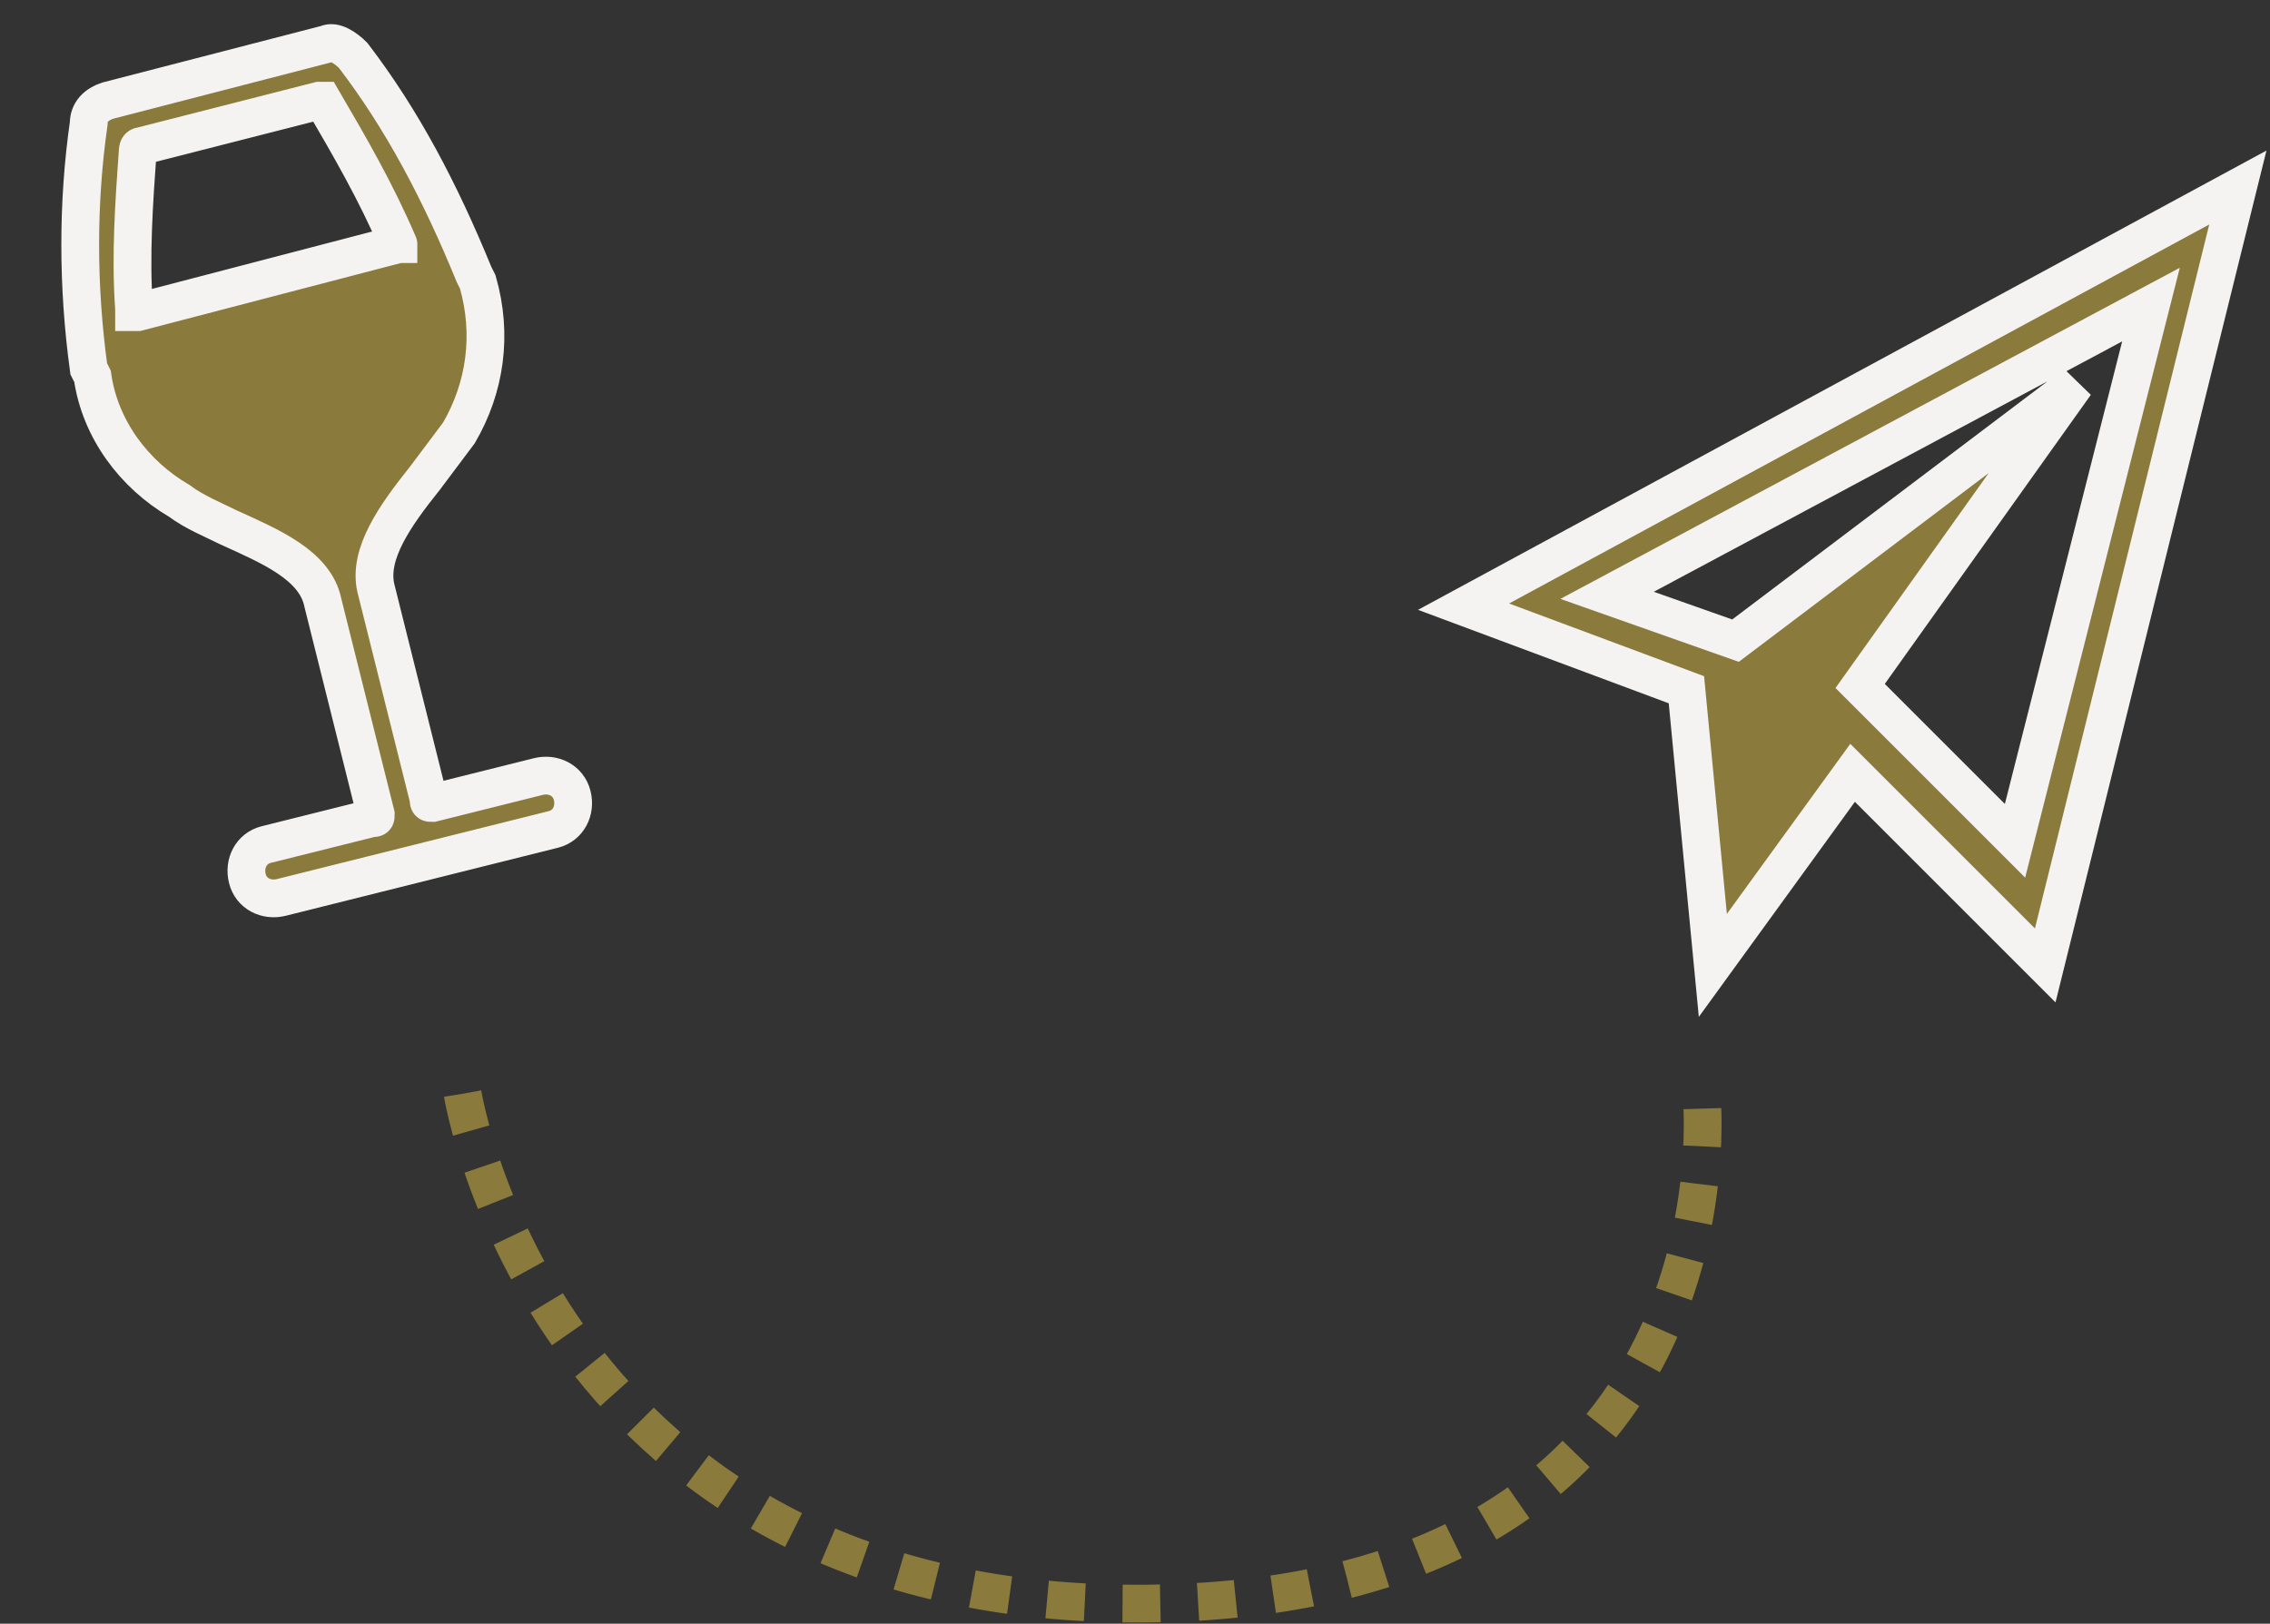 <?xml version="1.0" encoding="utf-8"?>
<!-- Generator: Adobe Illustrator 28.3.0, SVG Export Plug-In . SVG Version: 6.00 Build 0)  -->
<svg version="1.1" id="Calque_1" xmlns="http://www.w3.org/2000/svg" xmlns:xlink="http://www.w3.org/1999/xlink" x="0px" y="0px"
	 viewBox="0 0 60.1 43" style="enable-background:new 0 0 60.1 43;" xml:space="preserve">
<rect x="0" y="0" width="60.1" height="43" fill="#333333" stroke="none"/>
<style type="text/css">
	.st0{fill:#8A7A3B;stroke:#F4F3F2;}
	.st1{fill:none;stroke:#8A7A3B;stroke-dasharray:1;}
</style>
<g id="Groupe_383" transform="translate(-1180.851 -495.134)">
	<path id="Icon_ionic-ios-wine" class="st0" d="M1190.2,496.6c-0.2-0.2-0.5-0.4-0.7-0.3l-5.8,1.5c-0.3,0.1-0.5,0.3-0.5,0.6
		c-0.3,2.1-0.3,4.3,0,6.5l0.1,0.2c0.2,1.4,1.1,2.6,2.3,3.3c0.4,0.3,0.9,0.5,1.3,0.7c1.1,0.5,2.3,1,2.5,2l1.4,5.6
		c0,0.1,0,0.1-0.1,0.1l0,0l-2.8,0.7c-0.4,0.1-0.6,0.5-0.5,0.9c0.1,0.4,0.5,0.6,0.9,0.5l7.2-1.8c0.4-0.1,0.6-0.5,0.5-0.9
		c-0.1-0.4-0.5-0.6-0.9-0.5l-2.8,0.7c-0.1,0-0.1,0-0.1-0.1l0,0l-1.4-5.6c-0.2-0.9,0.5-1.9,1.3-2.9c0.3-0.4,0.6-0.8,0.9-1.2
		c0.7-1.2,0.9-2.6,0.5-4l-0.1-0.2C1192.5,500.2,1191.5,498.3,1190.2,496.6z M1191.4,501.6C1191.4,501.6,1191.3,501.6,1191.4,501.6
		l-6.9,1.8c0,0-0.1,0-0.1,0c0,0,0,0,0-0.1c-0.1-1.4,0-2.8,0.1-4.2c0,0,0-0.1,0.1-0.1l4.7-1.2c0,0,0.1,0,0.1,0
		C1190.1,499,1190.8,500.2,1191.4,501.6C1191.4,501.5,1191.4,501.5,1191.4,501.6L1191.4,501.6z"/>
	<path id="Icon_ionic-md-paper-plane" class="st0" d="M1219.6,511.2l5.9,2.2l0.7,7.3l3.7-5.1l5.1,5.1l5.1-20.6L1219.6,511.2z
		 M1234.2,517.4l-4.1-4.1l5.7-8l-9,6.8l-3.4-1.2l14.4-7.7L1234.2,517.4z"/>
	<path id="Tracé_266" class="st1" d="M1193.1,524.1c0,0,2.2,13.7,18.2,13.5s14.6-13.5,14.6-13.5"/>
</g>
</svg>
